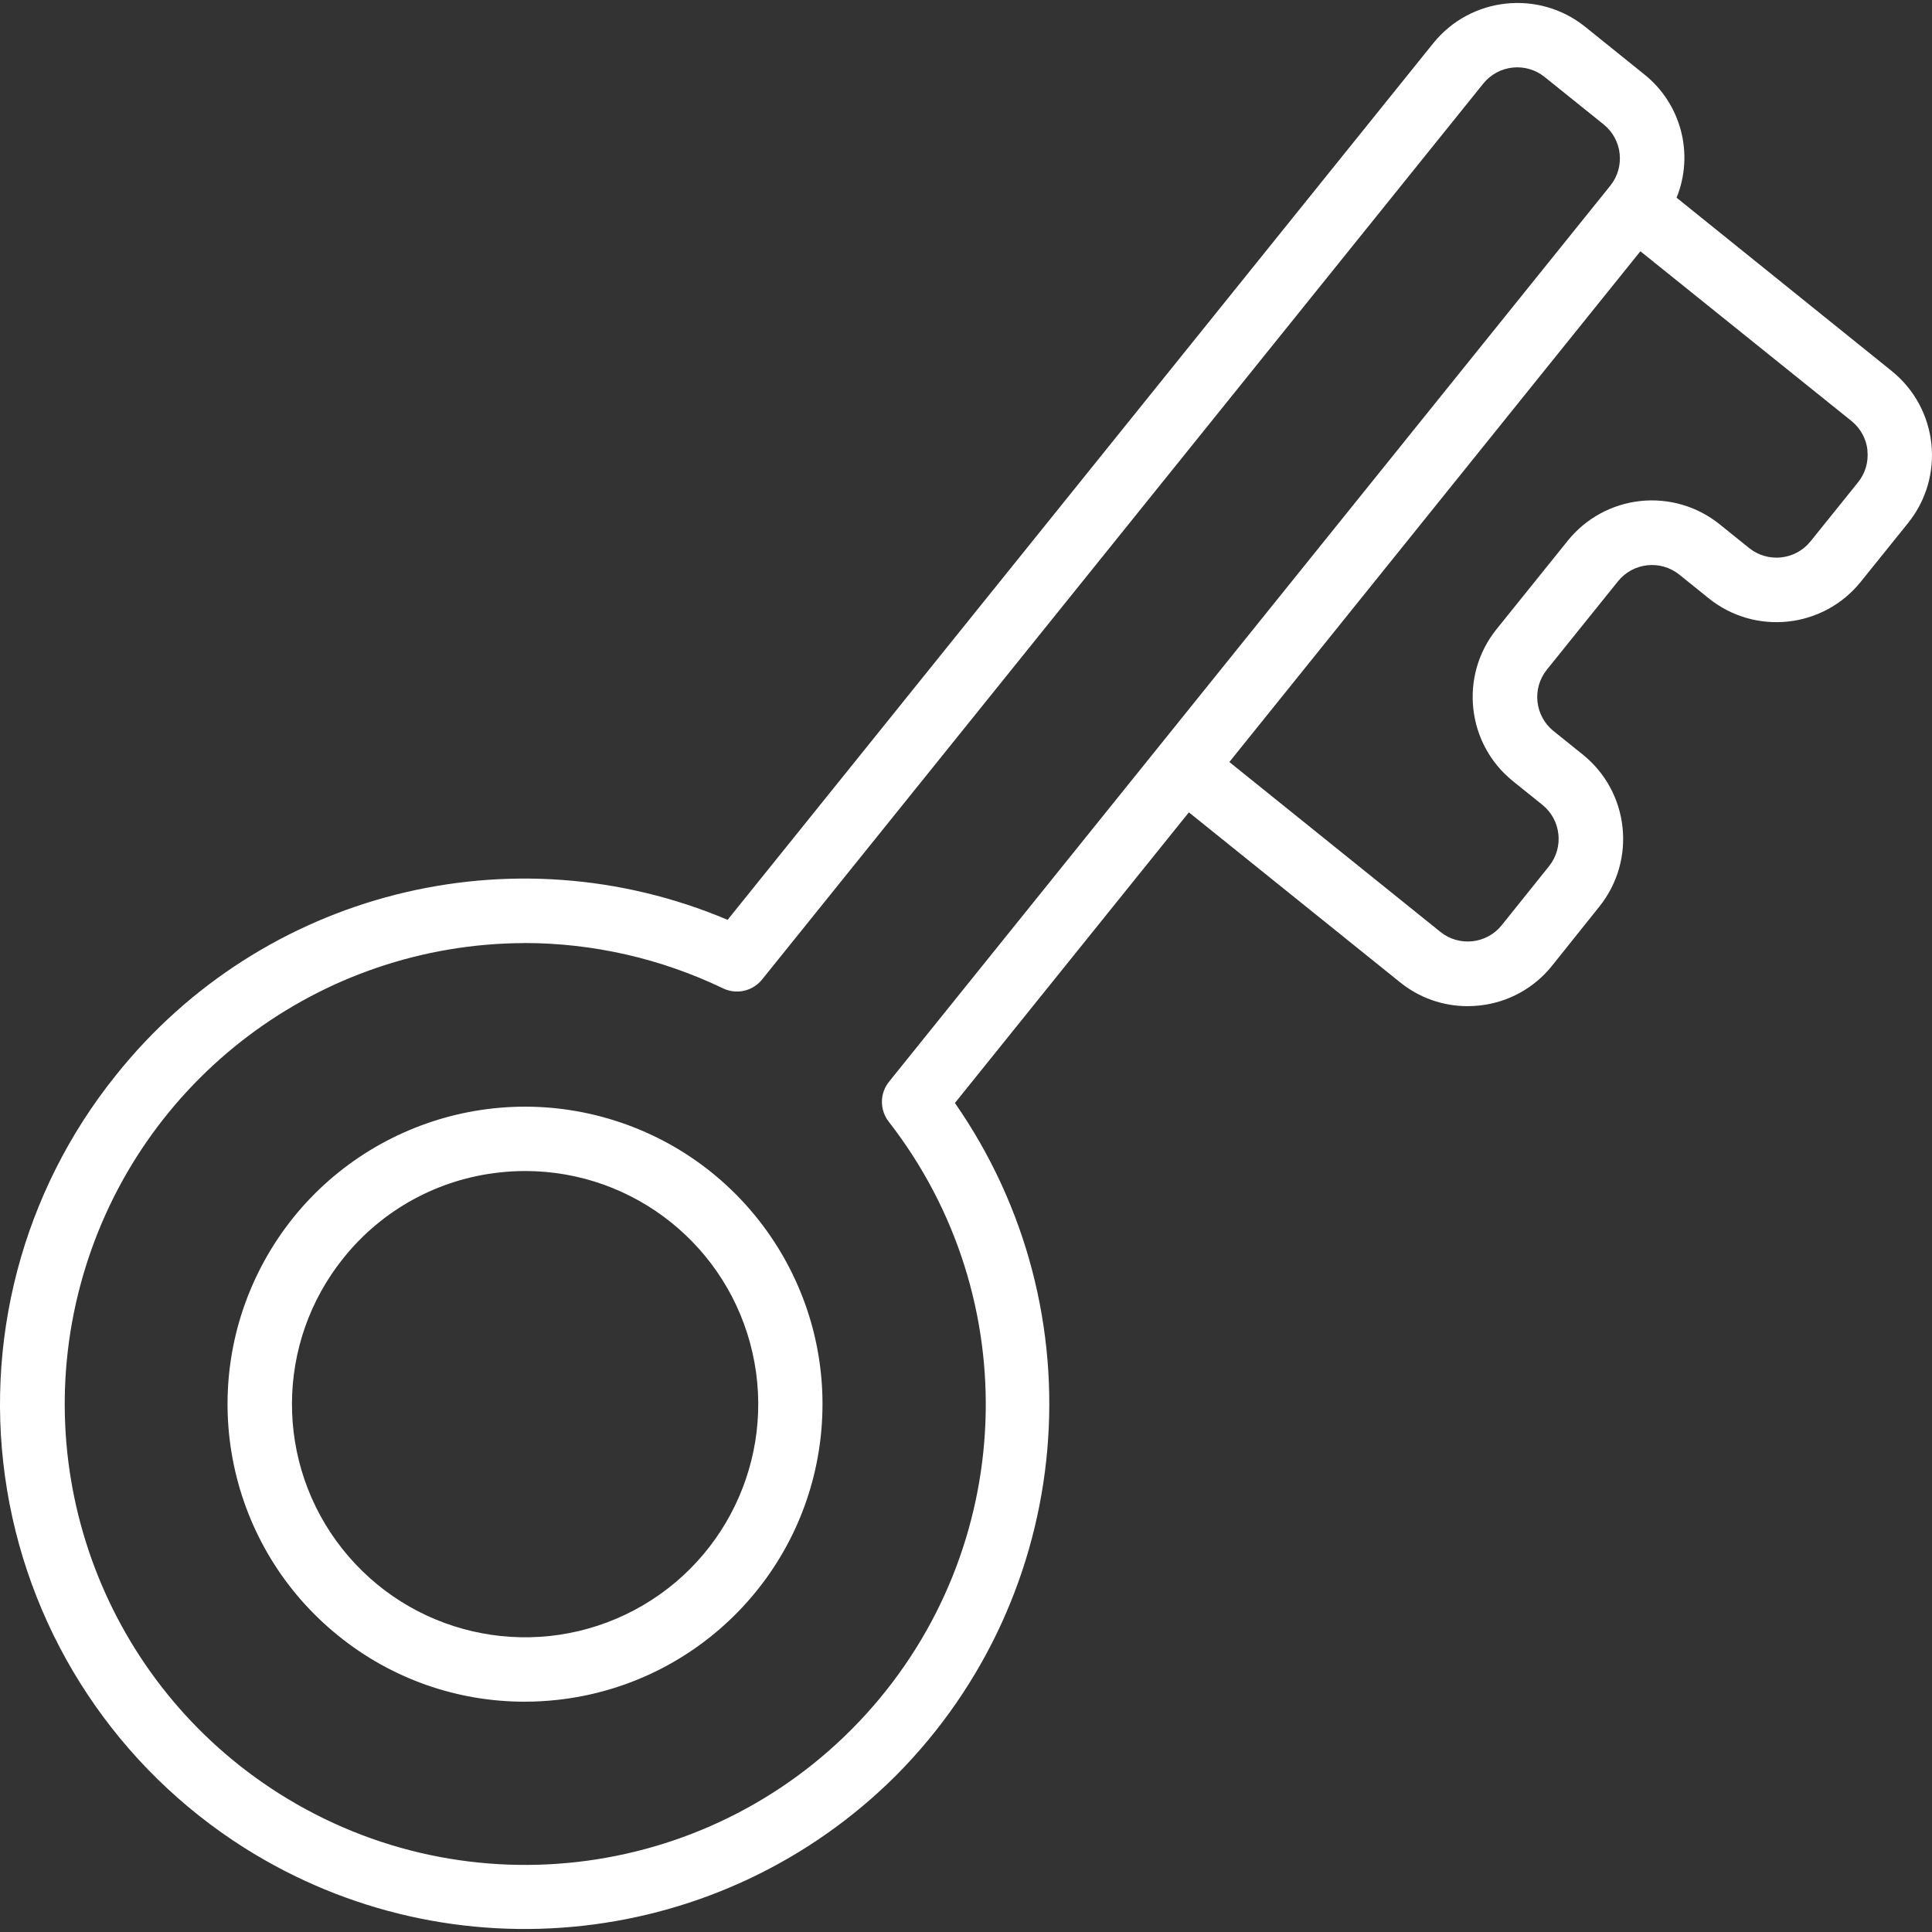 <?xml version="1.0" encoding="UTF-8"?> <svg xmlns="http://www.w3.org/2000/svg" viewBox="0 0 511.99 511.99" data-guides="{&quot;vertical&quot;:[],&quot;horizontal&quot;:[]}"><rect x="0" y="0" width="511.99" height="511.99" fill="#333333" stroke="none"/><path fill="#ffffff" stroke="none" fill-opacity="1" stroke-width="1" stroke-opacity="1" color="rgb(51, 51, 51)" id="tSvg17d560c829b" title="Path 5" d="M89.707 433.522C103.653 444.81 121.053 450.965 138.995 450.956C141.874 450.956 144.751 450.8 147.614 450.487C185.003 446.442 214.328 416.55 217.656 379.09C220.984 341.631 197.388 307.036 161.298 296.463C125.207 285.89 86.675 302.283 69.263 335.617C51.851 368.95 60.41 409.942 89.707 433.522ZM91.029 333.376C101.27 320.577 116.207 312.409 132.509 310.694C134.751 310.449 137.004 310.327 139.259 310.327C168.1 310.376 193.07 330.373 199.418 358.506C205.768 386.639 191.808 415.423 165.784 427.854C139.76 440.286 108.598 433.058 90.703 410.441C72.808 387.823 72.943 355.833 91.029 333.376Z"></path><path fill="#ffffff" stroke="none" fill-opacity="1" stroke-width="1" stroke-opacity="1" color="rgb(51, 51, 51)" id="tSvg152734906aa" title="Path 6" d="M30.759 284.89C5.893 315.77 -4.614 355.793 1.879 394.905C8.372 434.016 31.247 468.499 64.755 489.688C119.763 524.419 191.488 516.433 237.51 470.454C285.021 422.608 291.563 347.649 253.058 292.297C273.725 266.624 294.392 240.95 315.06 215.276C333.708 230.283 352.356 245.291 371.004 260.298C376.07 264.41 382.399 266.649 388.924 266.638C389.97 266.636 391.016 266.579 392.056 266.467C399.606 265.669 406.525 261.887 411.273 255.962C415.463 250.722 419.653 245.483 423.842 240.244C433.723 227.916 431.774 209.918 419.482 199.992C416.873 197.896 414.265 195.8 411.657 193.703C406.718 189.697 405.936 182.458 409.908 177.491C416.205 169.666 422.503 161.841 428.8 154.016C432.806 149.077 440.046 148.295 445.013 152.267C447.619 154.366 450.224 156.466 452.83 158.565C465.153 168.458 483.158 166.512 493.082 154.213C497.28 148.999 501.478 143.785 505.676 138.571C515.563 126.249 513.617 108.252 501.325 98.329C482.318 83.017 463.312 67.706 444.305 52.394C449.006 40.797 445.512 27.489 435.72 19.695C430.504 15.493 425.287 11.292 420.071 7.091C407.747 -2.787 389.756 -0.841 379.828 11.443C317.493 88.882 255.158 166.321 192.822 243.76C135.688 219.602 69.458 236.411 30.759 284.89ZM494.864 119.346C495.206 122.395 494.308 125.454 492.372 127.836C488.176 133.05 483.98 138.264 479.785 143.478C475.774 148.439 468.508 149.224 463.529 145.236C460.923 143.137 458.318 141.037 455.712 138.938C449.799 134.177 442.238 131.96 434.691 132.775C427.144 133.59 420.23 137.369 415.47 143.282C409.172 151.107 402.875 158.932 396.577 166.757C386.688 179.076 388.63 197.075 400.92 206.999C403.528 209.096 406.136 211.192 408.745 213.288C413.706 217.299 414.491 224.565 410.503 229.544C406.316 234.766 402.129 239.989 397.942 245.211C393.944 250.162 386.695 250.948 381.729 246.969C363.081 231.959 344.433 216.949 325.785 201.939C362.094 156.821 398.404 111.703 434.713 66.585C453.375 81.592 472.038 96.599 490.7 111.607C493.074 113.537 494.584 116.329 494.898 119.371C494.886 119.363 494.875 119.354 494.864 119.346M138.934 249.904C157.177 249.915 175.185 254.024 191.626 261.927C195.196 263.633 199.47 262.662 201.951 259.58C265.667 180.429 329.382 101.278 393.097 22.127C397.103 17.188 404.343 16.406 409.31 20.378C414.538 24.582 419.766 28.786 424.993 32.99C429.941 36.99 430.723 44.238 426.743 49.202C363.028 128.354 299.313 207.505 235.599 286.656C233.119 289.739 233.083 294.123 235.514 297.246C271.933 344.048 269.43 410.26 229.582 454.179C189.733 498.099 124.077 507.009 73.963 475.3C28.092 446.247 6.9 390.405 21.948 338.234C36.995 286.062 84.671 250.083 138.968 249.922C138.957 249.916 138.946 249.91 138.934 249.904"></path><defs></defs></svg> 